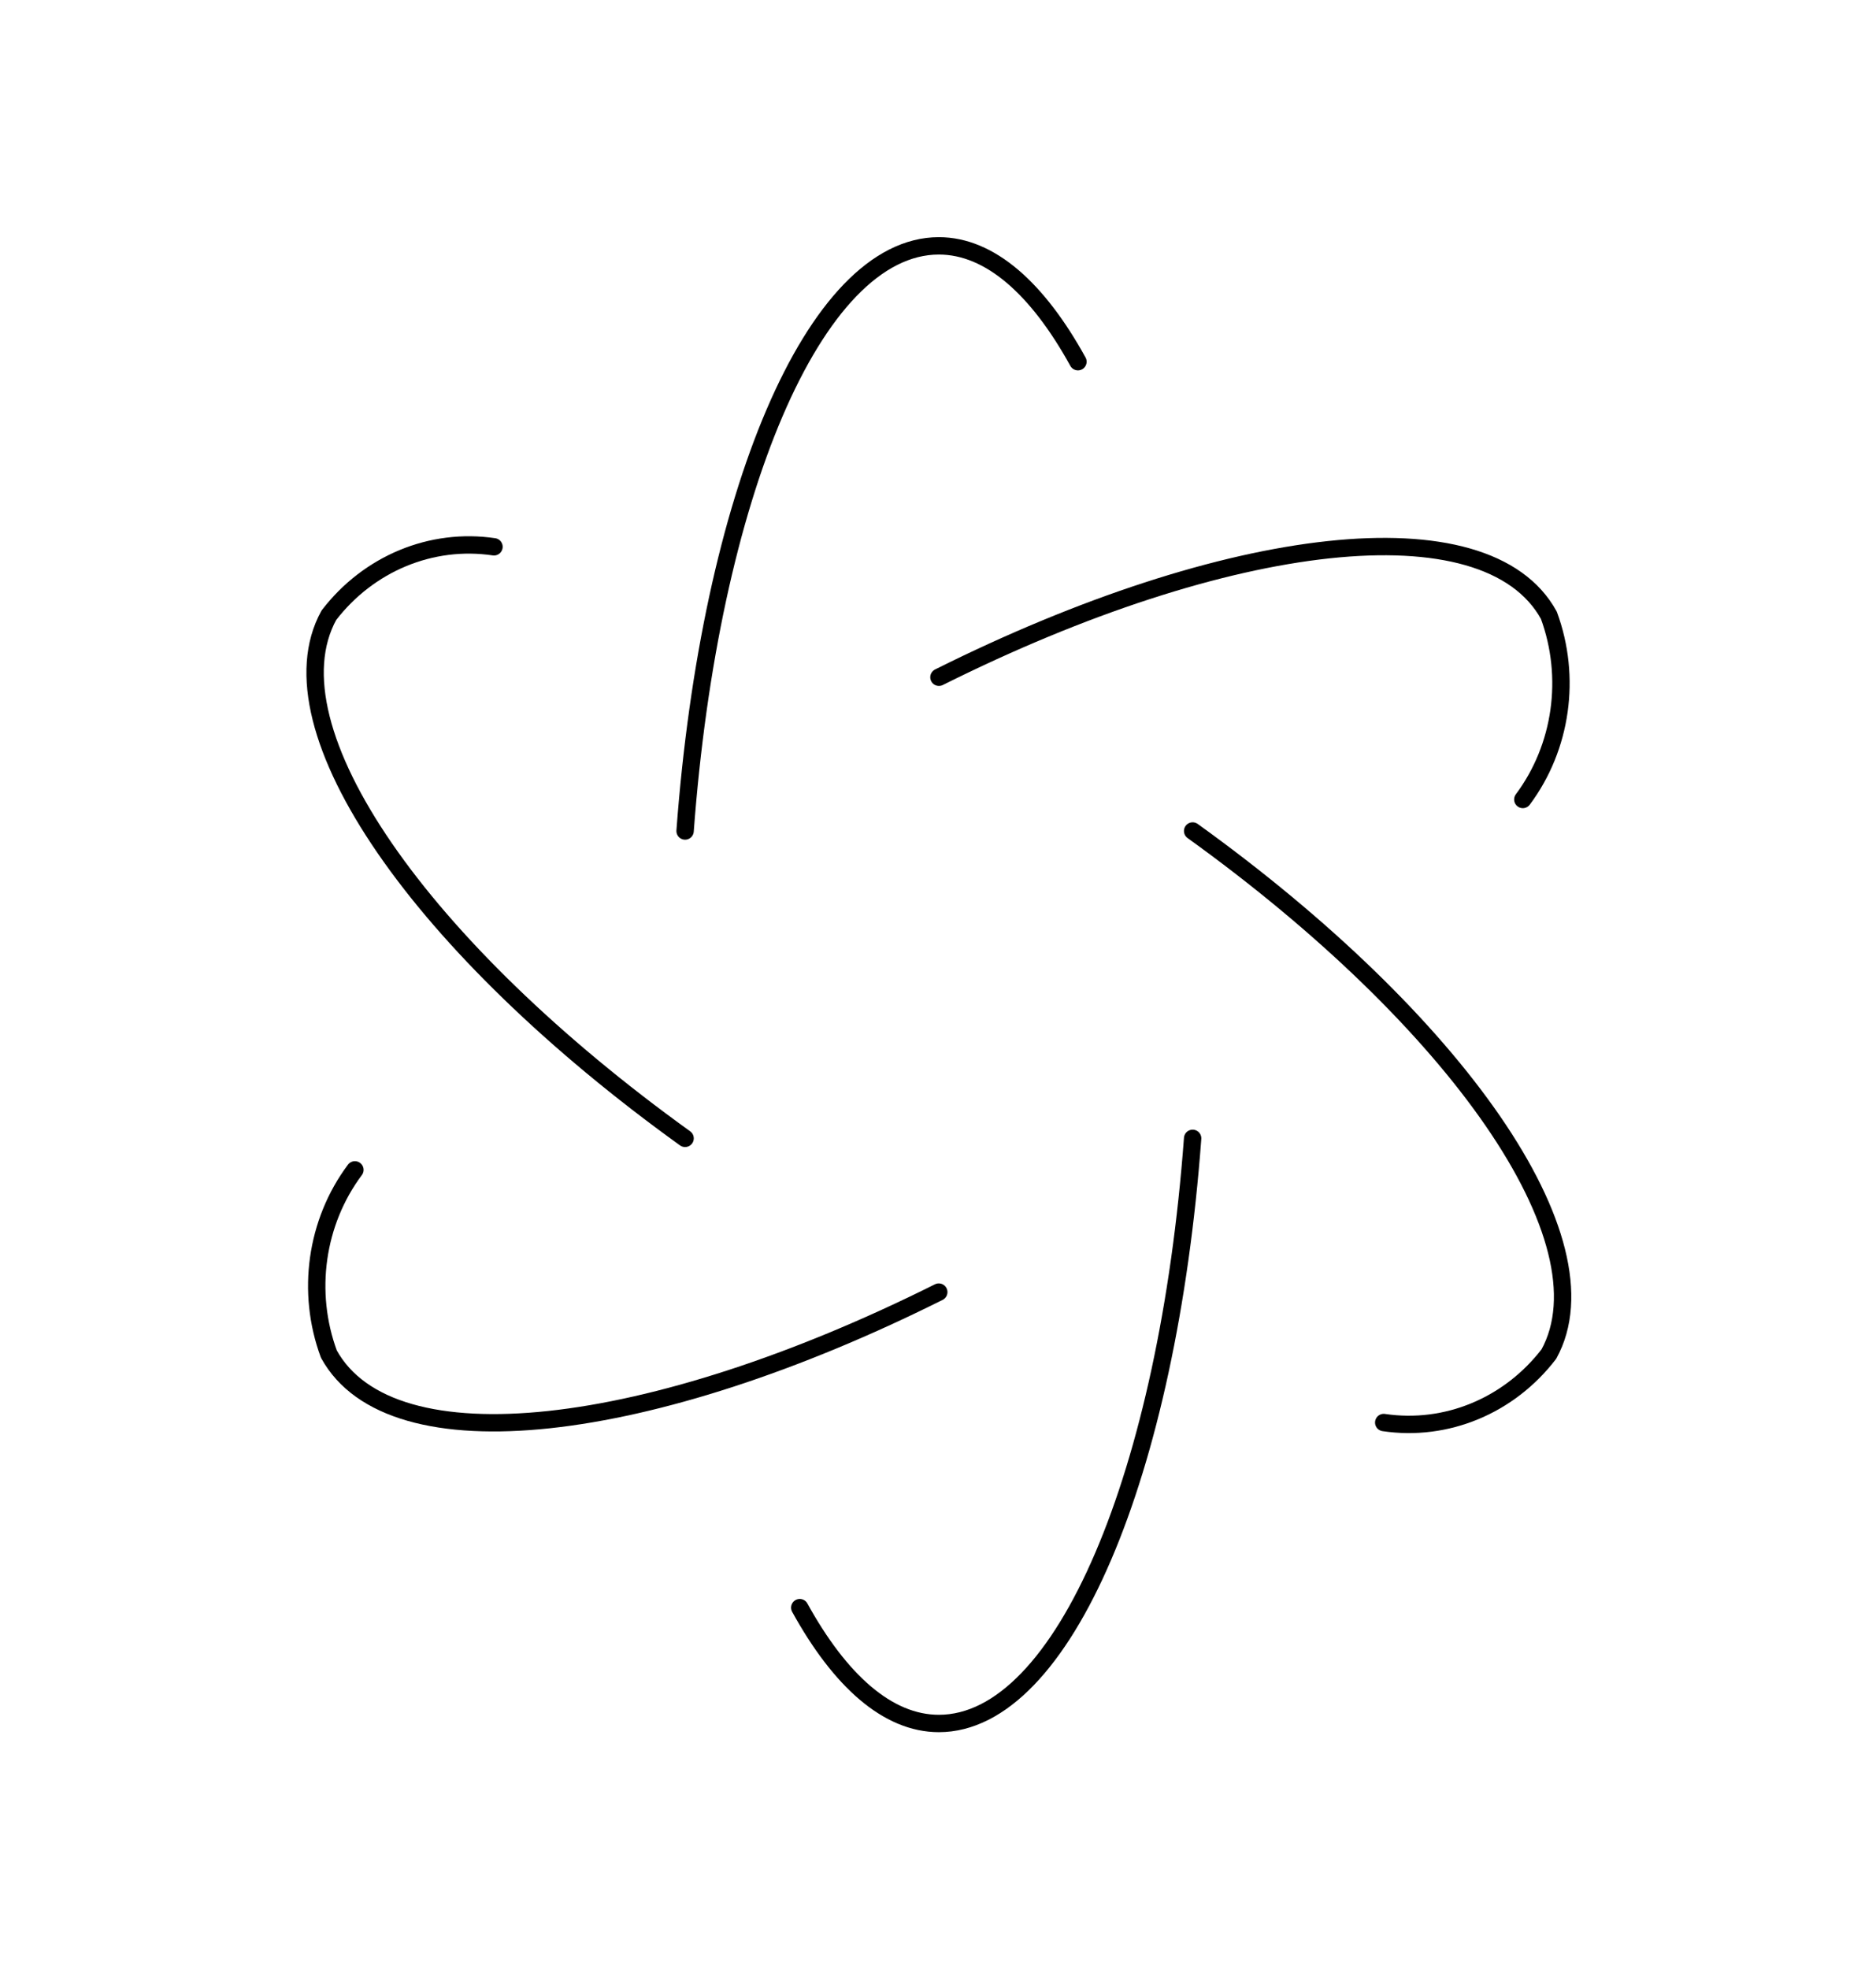 <svg width="162" height="170" viewBox="0 0 162 170" fill="none" xmlns="http://www.w3.org/2000/svg">
<path d="M30.647 100.987C27.278 105.495 26.423 111.542 28.399 116.888C33.785 126.674 56.17 123.975 81.067 111.538" stroke="#000" stroke-width="1.5" stroke-linecap="round" stroke-linejoin="round"/>
<path d="M131.501 69.013C134.867 64.503 135.721 58.458 133.75 53.112C128.364 43.326 105.978 46.025 81.081 58.462" stroke="#000" stroke-width="1.5" stroke-linecap="round" stroke-linejoin="round"/>
<path d="M102.989 98.266C100.848 127.121 91.846 148.777 81.074 148.777C76.651 148.777 72.537 145.078 69.063 138.778" stroke="#000" stroke-width="1.5" stroke-linecap="round" stroke-linejoin="round"/>
<path d="M42.658 47.202C37.248 46.398 31.835 48.641 28.398 53.112C23.012 62.898 36.404 81.896 59.16 98.266" stroke="#000" stroke-width="1.5" stroke-linecap="round" stroke-linejoin="round"/>
<path d="M119.49 122.798C124.9 123.602 130.313 121.359 133.75 116.888C139.136 107.102 125.745 88.104 102.989 71.734" stroke="#000" stroke-width="1.5" stroke-linecap="round" stroke-linejoin="round"/>
<path d="M59.16 71.734C61.301 42.879 70.302 21.223 81.074 21.223C85.498 21.223 89.611 24.922 93.085 31.222" stroke="#000" stroke-width="1.5" stroke-linecap="round" stroke-linejoin="round"/>
</svg>

